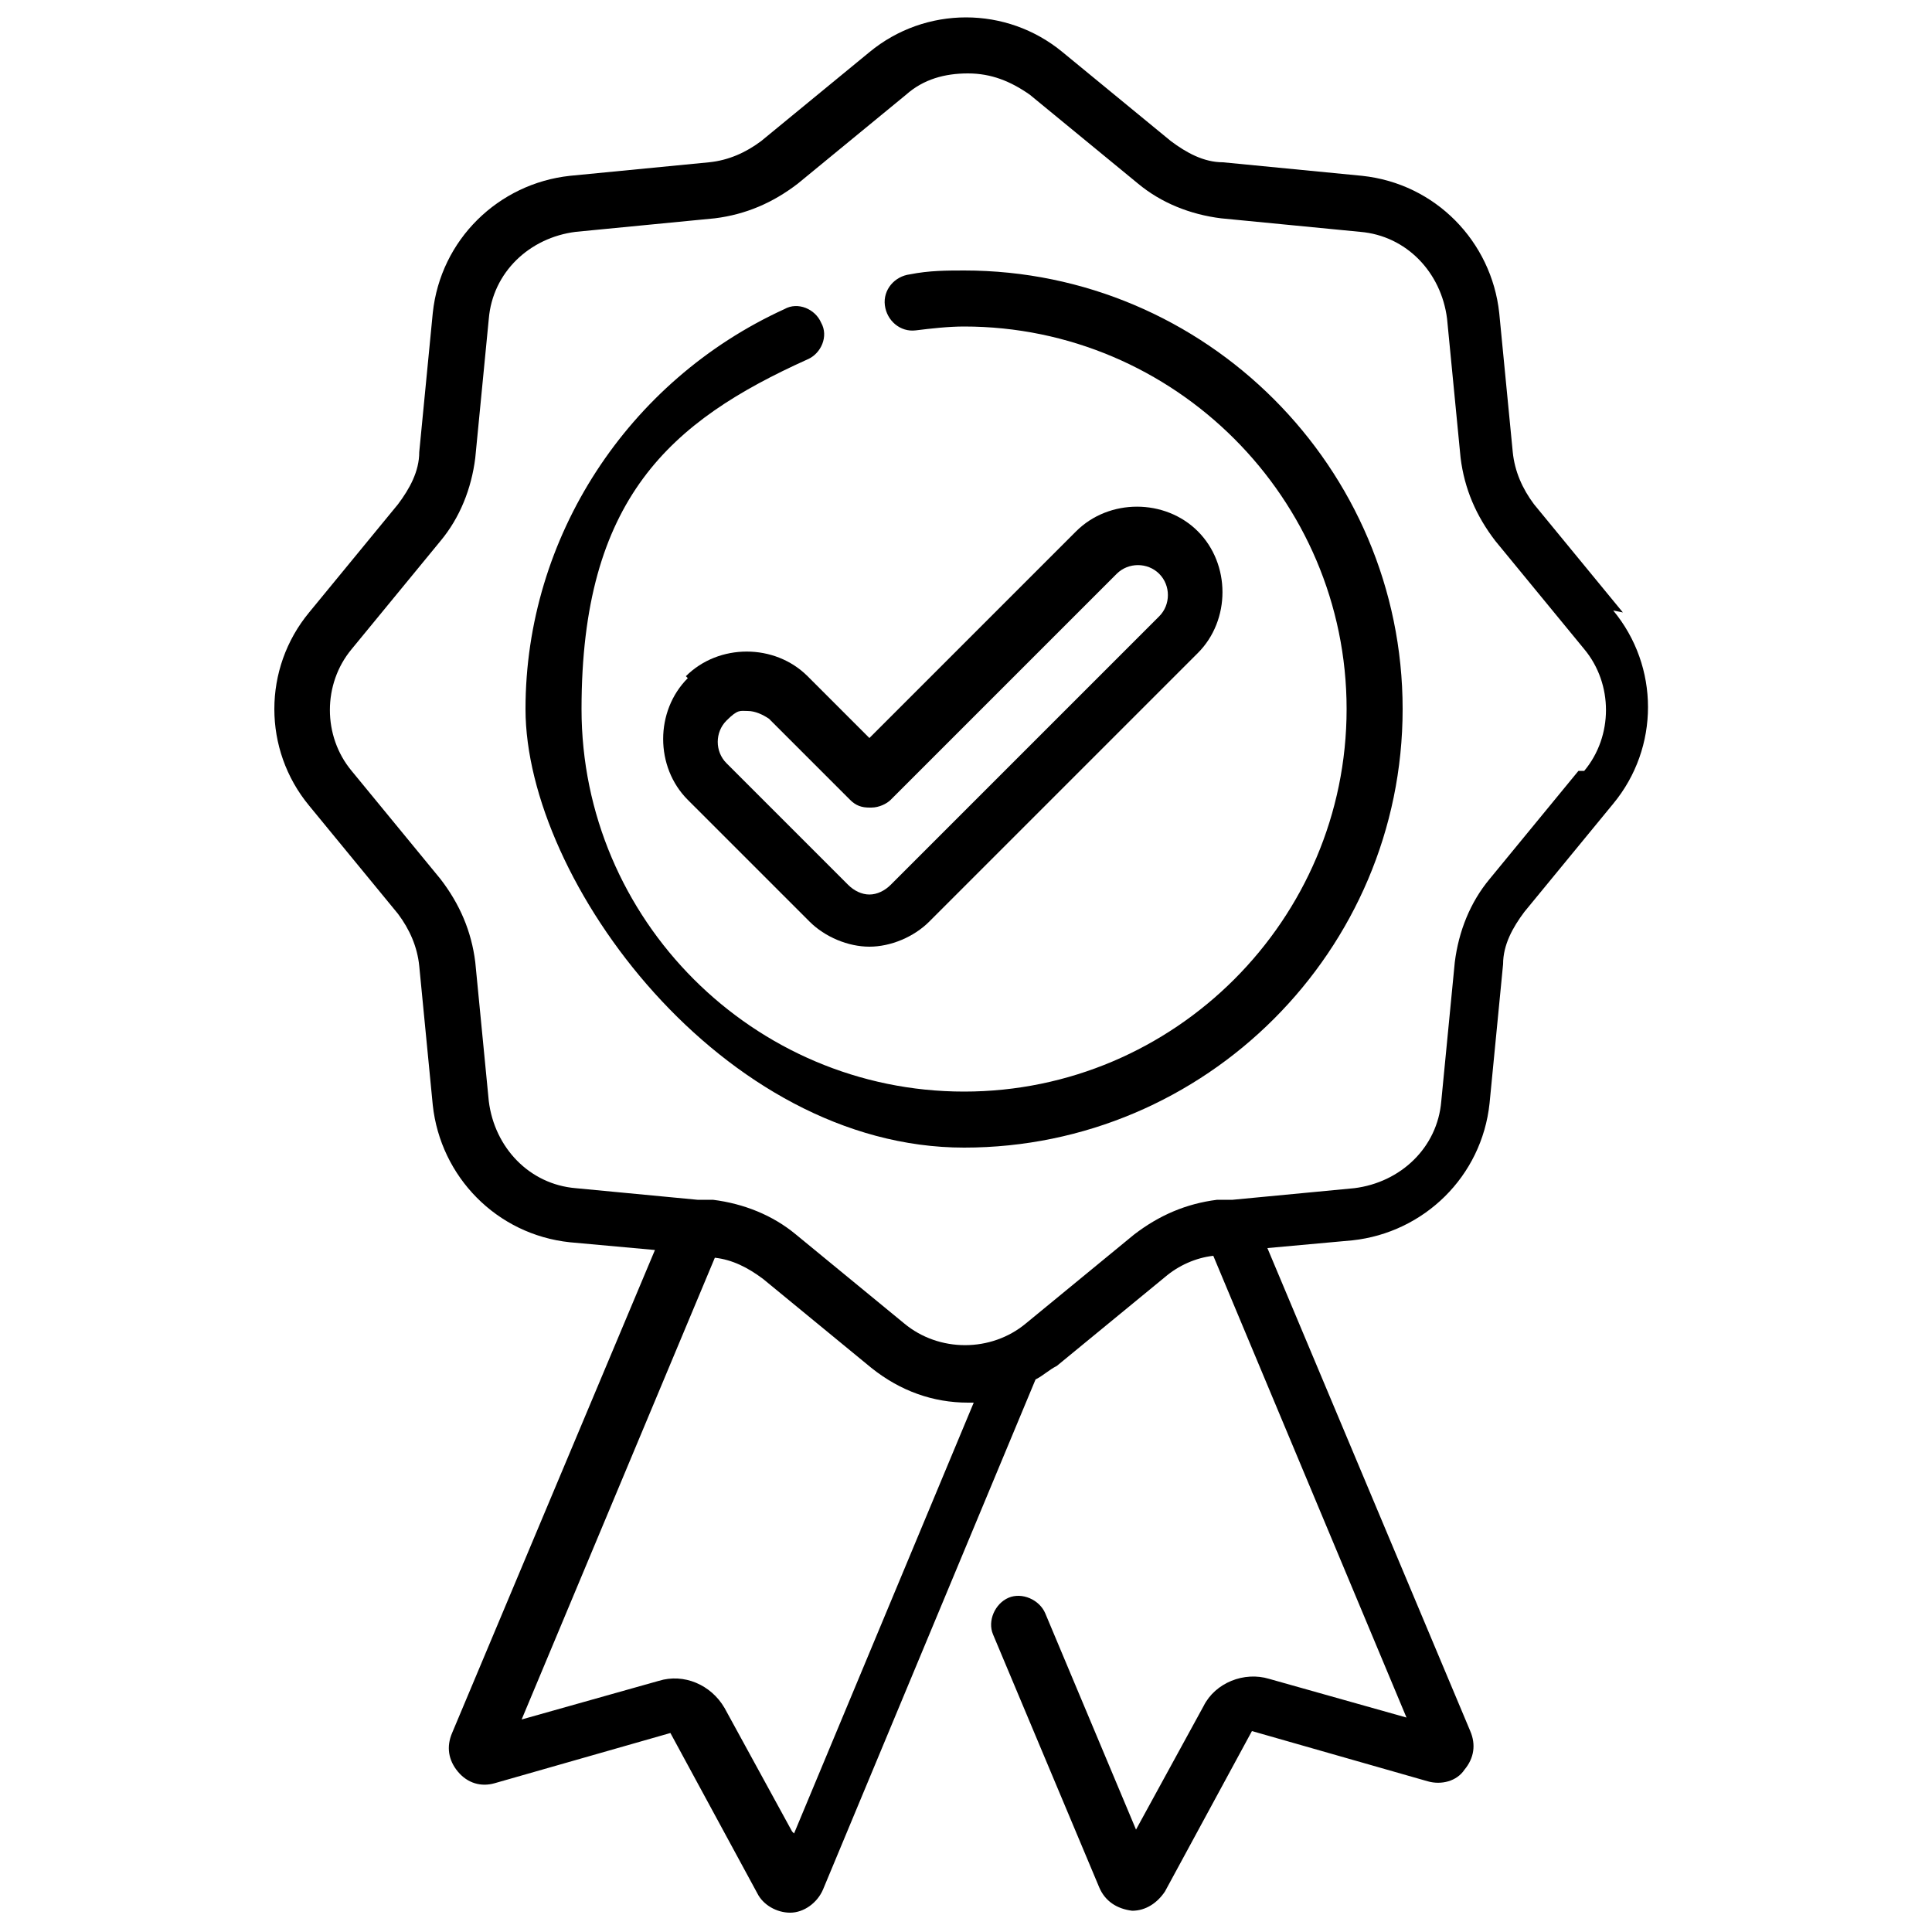 <?xml version="1.0" encoding="UTF-8"?>
<svg xmlns="http://www.w3.org/2000/svg" version="1.1" viewBox="0 0 100 100">
  <defs>
    <style>
      .cls-1 {
        fill: #000;
      }

      .cls-1, .cls-2 {
        stroke-width: 0px;
      }

      .cls-2 {
        fill: #1b1b1c;
      }

      .cls-3 {
        display: none;
      }
    </style>
  </defs>
  <g id="Layer_1" data-name="Layer 1" class="cls-3">
    <g>
      <path class="cls-2" d="M48.7,16.1h6.4c2.3,0,2.3-3.5,0-3.5h-3.4v-1.1c0-1-.8-1.7-1.7-1.7s-1.7.8-1.7,1.7v1.1c-7,.7-6.6,11,.5,11.1,0,0,2.6,0,2.6,0,2.7,0,2.7,4.1,0,4.2h-6.4c-2.3,0-2.3,3.5,0,3.5,0,0,3.4,0,3.4,0v1.1c0,1,.8,1.7,1.7,1.7s1.7-.8,1.7-1.7v-1.1c7-.7,6.6-11-.5-11.1h-2.6c-2.7,0-2.7-4.1,0-4.2Z"/>
      <path class="cls-2" d="M93.8,32.5h-3.5v-7c0-1-.8-1.7-1.7-1.7h-17.6c.4-4.5-.7-9-3.1-12.8-1.2-1.9-4.2-.2-3,1.8,1.7,2.8,2.6,6,2.6,9.3,0,9.6-7.9,17.5-17.5,17.5s-17.5-7.9-17.5-17.5c-.2-13.5,15.4-22.2,26.8-14.9.8.5,1.9.2,2.4-.6s.3-1.9-.6-2.4c-3.3-2.1-7.2-3.1-11.1-3.1-11.6,0-21,9.4-21,21s0,1.2,0,1.7H11.5c-1,0-1.7.8-1.7,1.7v7h-3.5c-2.9,0-5.2,2.4-5.2,5.2v56c0,2.9,2.4,5.2,5.2,5.2h87.5c2.9,0,5.2-2.4,5.2-5.2v-36.7c0-2.3-3.5-2.3-3.5,0,0,0,0,36.7,0,36.7,0,1-.8,1.7-1.7,1.7h-41.8c.8-3,3.5-5.2,6.8-5.2h29.7c1,0,1.7-.8,1.7-1.7v-52.5h3.5c1,0,1.7.8,1.7,1.7v10.5c0,2.3,3.5,2.3,3.5,0v-10.5c0-2.9-2.4-5.2-5.2-5.2h0ZM4.5,93.7v-56c0-1,.8-1.7,1.7-1.7h3.5v43.7c0,2.3,3.5,2.3,3.5,0V27.3h16.4c2.2,8.5,9.6,14.9,18.6,15.7v46.5c-1.9-1.7-4.3-2.7-7-2.7H11.5c-2.3,0-2.3,3.5,0,3.5,0,0,29.7,0,29.7,0,3.3,0,6,2.2,6.8,5.2H6.3c-1,0-1.7-.8-1.7-1.7h0ZM86.8,86.7h-28c-2.7,0-5.1,1-7,2.7v-46.5c9-.7,16.4-7.2,18.6-15.7h16.4v59.5Z"/>
      <path class="cls-2" d="M64.5,68l5.2,2.8c.7.4,1.6.2,2.1-.4l9.2-10.5c1.5-1.7-1.1-4-2.6-2.3,0,0-8.3,9.5-8.3,9.5l-5.3-2.8c-.8-.4-1.7-.2-2.2.5l-2.1,2.8v-8.8c0-1-.8-1.7-1.7-1.7s-1.7.8-1.7,1.7v21c0,1,.8,1.7,1.7,1.7h20.8c2.3,0,2.3-3.5,0-3.5h-19.1v-4.7l4-5.3h0Z"/>
      <path class="cls-2" d="M20.3,81.5h21c2.3,0,2.3-3.5,0-3.5h-21c-2.3,0-2.3,3.5,0,3.5Z"/>
      <path class="cls-2" d="M20.3,72.7h21c2.3,0,2.3-3.5,0-3.5h-21c-2.3,0-2.3,3.5,0,3.5Z"/>
      <path class="cls-2" d="M20.3,64h21c2.3,0,2.3-3.5,0-3.5h-21c-2.3,0-2.3,3.5,0,3.5Z"/>
      <path class="cls-2" d="M20.3,55.2h21c2.3,0,2.3-3.5,0-3.5h-21c-2.3,0-2.3,3.5,0,3.5Z"/>
    </g>
  </g>
  <g id="Layer_2" data-name="Layer 2">
    <g>
      <path class="cls-1" d="M84,31.7l-4.6-5.6c-.6-.8-1-1.7-1.1-2.7l-.7-7.2c-.4-3.7-3.3-6.7-7.1-7.1l-7.2-.7c-1,0-1.9-.5-2.7-1.1l-5.6-4.6c-2.9-2.4-7.1-2.4-10,0l-5.6,4.6c-.8.6-1.7,1-2.7,1.1l-7.2.7c-3.7.4-6.7,3.3-7.1,7.1l-.7,7.2c0,1-.5,1.9-1.1,2.7l-4.6,5.6c-2.4,2.9-2.4,7.1,0,10l4.6,5.6c.6.8,1,1.7,1.1,2.7l.7,7.2c.4,3.7,3.3,6.7,7.1,7.1l4.4.4-10.5,25c-.3.7-.2,1.4.3,2,.5.6,1.2.8,1.9.6l9.1-2.6s0,0,0,0l4.5,8.3c.3.6,1,1,1.7,1s0,0,0,0c.7,0,1.4-.5,1.7-1.2l11-26.4c.4-.2.7-.5,1.1-.7l5.6-4.6c.7-.6,1.6-1,2.5-1.1l10,23.9-7.1-2c-1.3-.4-2.8.2-3.4,1.4l-3.5,6.4-4.7-11.2c-.3-.7-1.2-1.1-1.9-.8-.7.3-1.1,1.2-.8,1.9l5.5,13.1c.3.7.9,1.1,1.7,1.2,0,0,0,0,0,0,.7,0,1.3-.4,1.7-1l4.5-8.3s0,0,0,0l9.1,2.6c.7.2,1.5,0,1.9-.6.5-.6.6-1.3.3-2l-10.5-25,4.4-.4c3.7-.4,6.7-3.3,7.1-7.1l.7-7.2c0-1,.5-1.9,1.1-2.7l4.6-5.6c2.4-2.9,2.4-7.1,0-10ZM41,94.8l-3.5-6.4c-.7-1.2-2.1-1.8-3.4-1.4l-7.1,2,10-23.9c.9.1,1.7.5,2.5,1.1l5.6,4.6c1.5,1.2,3.2,1.8,5,1.8s.2,0,.3,0l-9.3,22.3ZM81.7,39.9l-4.6,5.6c-1,1.2-1.6,2.7-1.8,4.3l-.7,7.2c-.2,2.4-2.1,4.2-4.5,4.5l-6.3.6s0,0,0,0h-.8c-1.6.2-3,.8-4.3,1.8l-5.6,4.6c-1.8,1.5-4.5,1.5-6.3,0l-5.6-4.6c-1.2-1-2.7-1.6-4.3-1.8h-.8c0,0,0,0,0,0l-6.3-.6c-2.4-.2-4.2-2.1-4.5-4.5l-.7-7.2c-.2-1.6-.8-3-1.8-4.3l-4.6-5.6c-1.5-1.8-1.5-4.5,0-6.3l4.6-5.6c1-1.2,1.6-2.7,1.8-4.3l.7-7.2c.2-2.4,2.1-4.2,4.5-4.5l7.2-.7c1.6-.2,3-.8,4.3-1.8l5.6-4.6c.9-.8,2-1.1,3.2-1.1s2.2.4,3.2,1.1l5.6,4.6c1.2,1,2.7,1.6,4.3,1.8l7.2.7c2.4.2,4.2,2.1,4.5,4.5l.7,7.2c.2,1.6.8,3,1.8,4.3l4.6,5.6c1.5,1.8,1.5,4.5,0,6.3Z"/>
      <path class="cls-1" d="M50,14c-1,0-1.9,0-2.9.2-.8.1-1.4.8-1.3,1.6.1.8.8,1.4,1.6,1.3.8-.1,1.7-.2,2.5-.2,10.9,0,19.8,8.9,19.8,19.8s-8.9,19.8-19.8,19.8-19.8-8.9-19.8-19.8,4.6-14.9,11.7-18.1c.7-.3,1.1-1.2.7-1.9-.3-.7-1.2-1.1-1.9-.7-8.1,3.7-13.4,11.8-13.4,20.7s10.2,22.7,22.7,22.7,22.7-10.2,22.7-22.7-10.2-22.7-22.7-22.7Z"/>
      <path class="cls-1" d="M35.6,35.1c-1.7,1.7-1.7,4.6,0,6.3l6.3,6.3c.8.8,2,1.3,3.1,1.3s2.3-.5,3.1-1.3l13.9-13.9c1.7-1.7,1.7-4.6,0-6.3-1.7-1.7-4.6-1.7-6.3,0l-10.7,10.7-3.2-3.2c-1.7-1.7-4.6-1.7-6.3,0ZM45.1,41.8c.4,0,.8-.2,1-.4l11.7-11.7c.6-.6,1.6-.6,2.2,0,.6.6.6,1.6,0,2.2l-13.9,13.9c-.3.3-.7.5-1.1.5s-.8-.2-1.1-.5l-6.3-6.3c-.6-.6-.6-1.6,0-2.2s.7-.5,1.1-.5.8.2,1.1.4l4.2,4.2c.3.3.6.4,1,.4Z"/>
    </g>
  </g>
</svg>